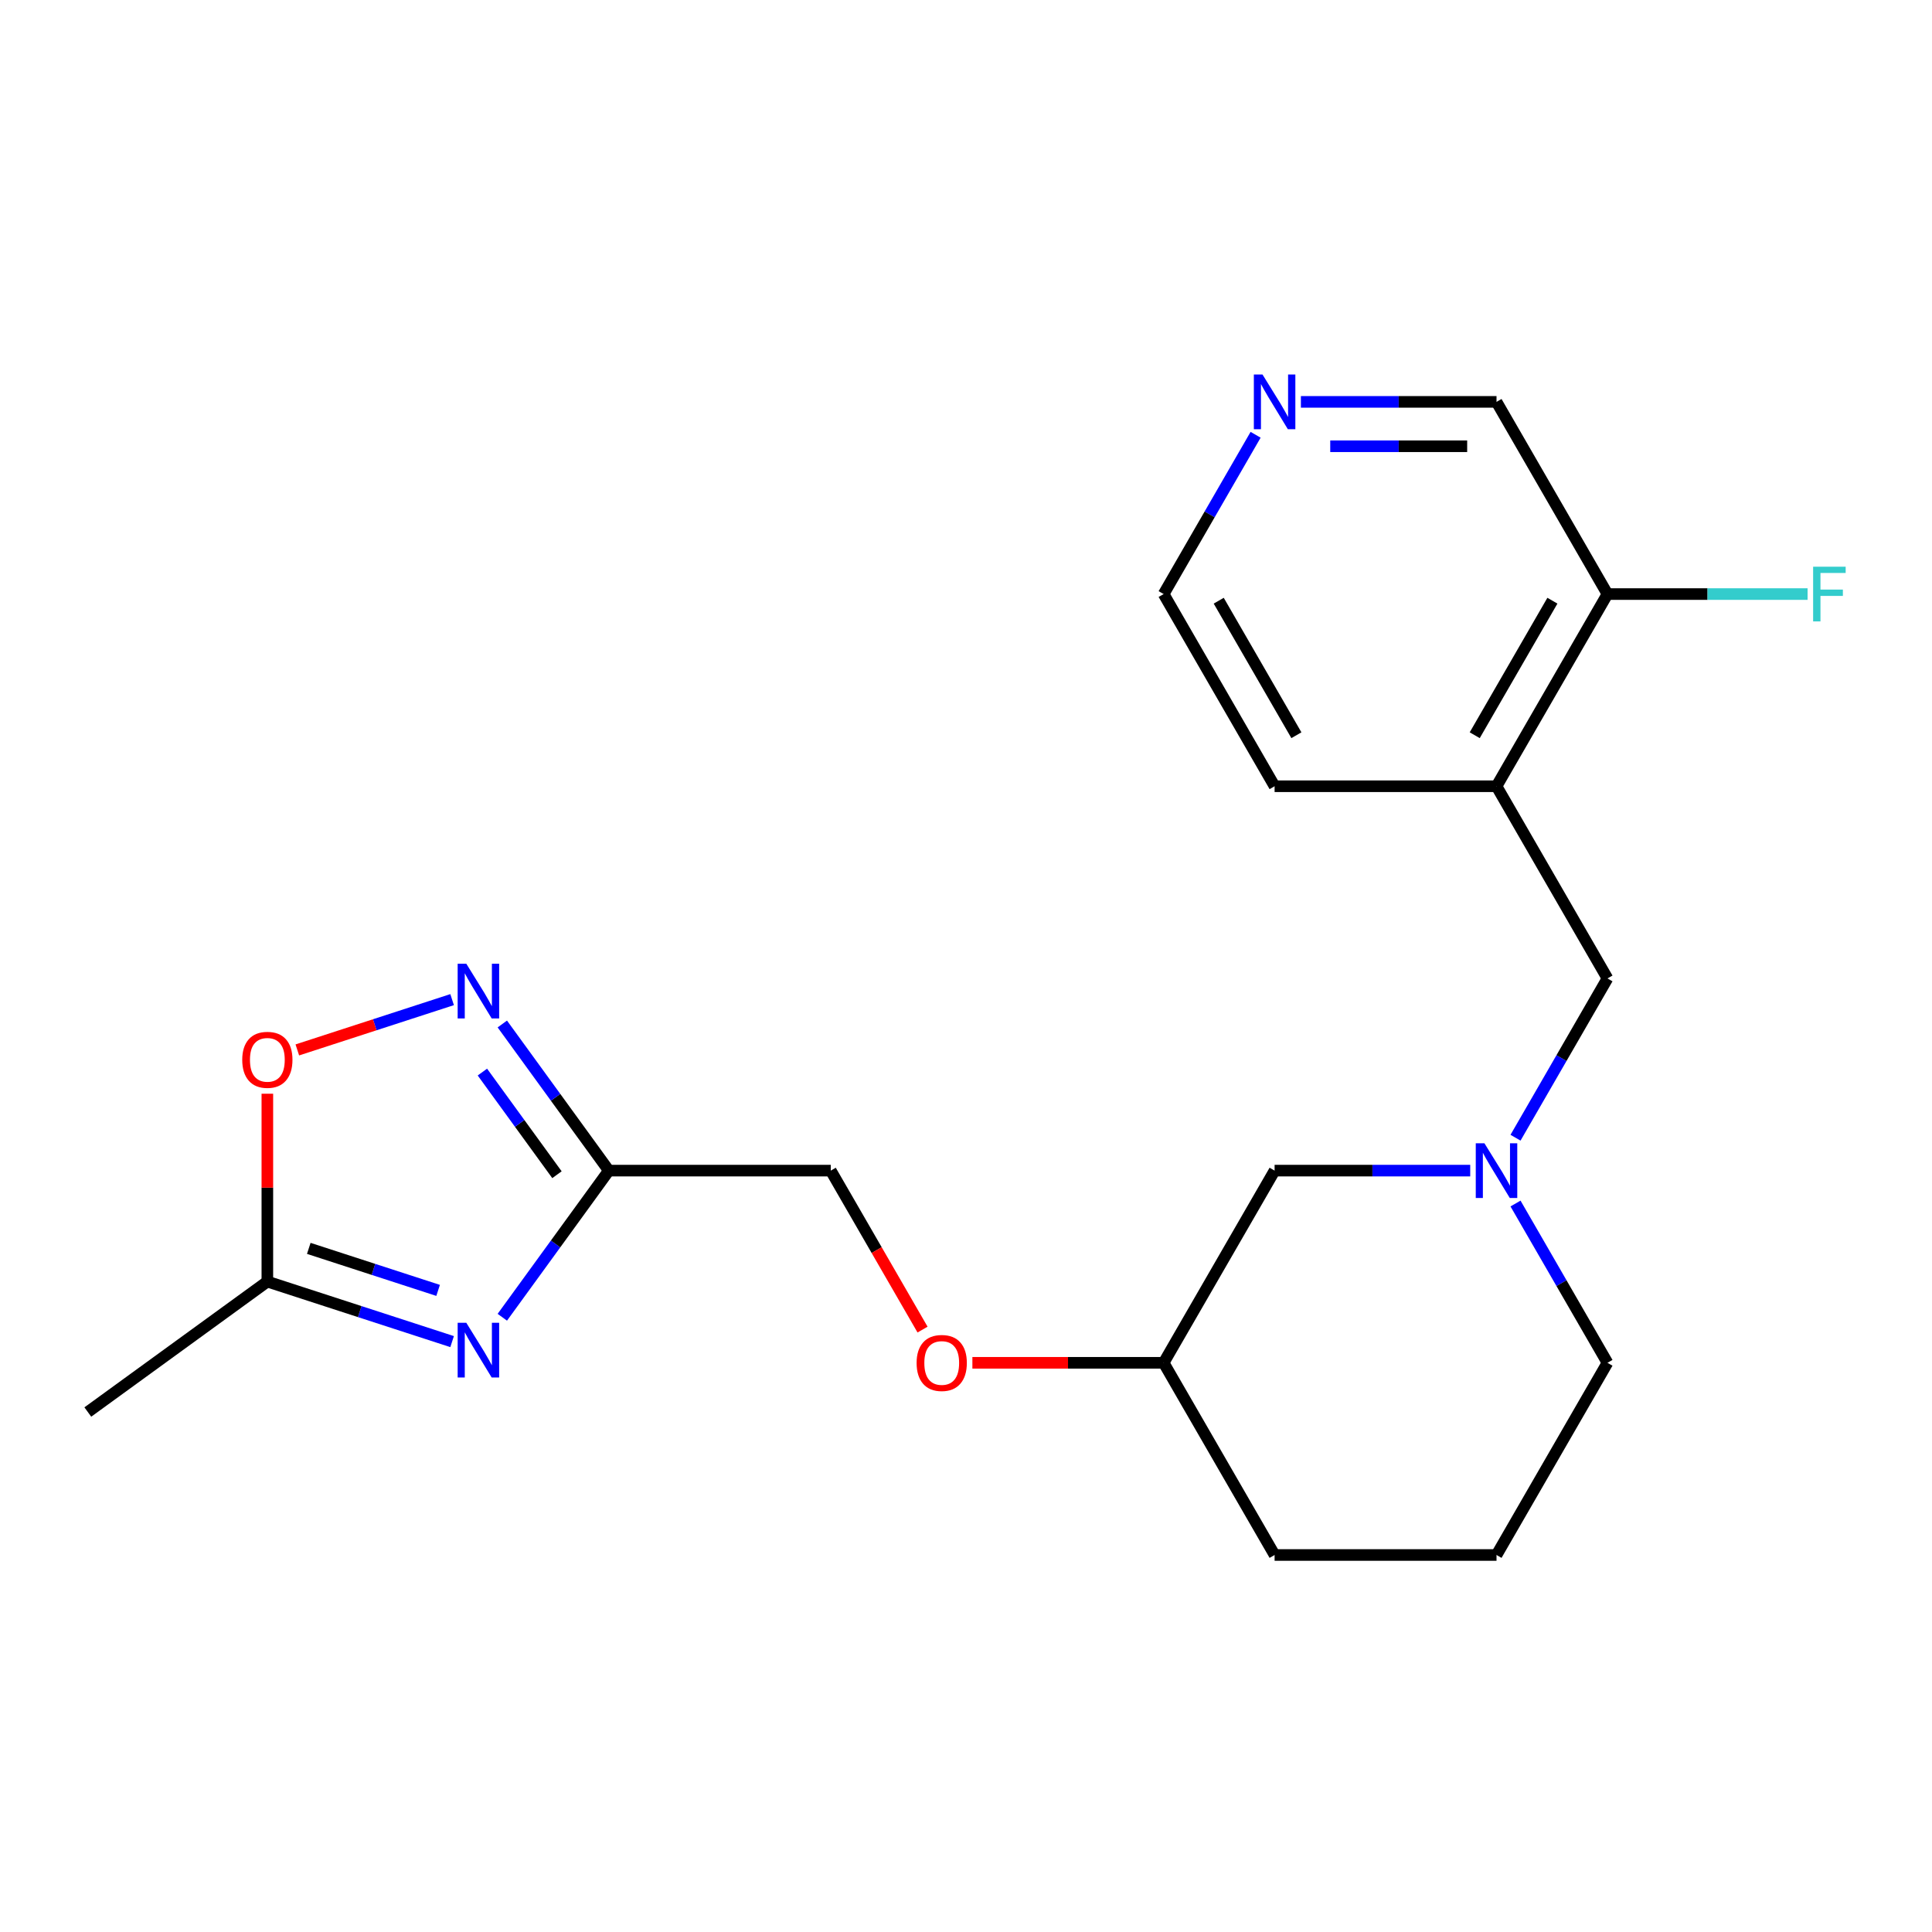 <?xml version='1.0' encoding='iso-8859-1'?>
<svg version='1.1' baseProfile='full'
              xmlns='http://www.w3.org/2000/svg'
                      xmlns:rdkit='http://www.rdkit.org/xml'
                      xmlns:xlink='http://www.w3.org/1999/xlink'
                  xml:space='preserve'
width='1000px' height='1000px' viewBox='0 0 1000 1000'>
<!-- END OF HEADER -->
<rect style='opacity:1.0;fill:#FFFFFF;stroke:none' width='1000' height='1000' x='0' y='0'> </rect>
<path class='bond-0' d='M 259.998,681.806 L 287.569,643.859' style='fill:none;fill-rule:evenodd;stroke:#0000FF;stroke-width:6px;stroke-linecap:butt;stroke-linejoin:miter;stroke-opacity:1' />
<path class='bond-0' d='M 287.569,643.859 L 315.139,605.911' style='fill:none;fill-rule:evenodd;stroke:#000000;stroke-width:6px;stroke-linecap:butt;stroke-linejoin:miter;stroke-opacity:1' />
<path class='bond-2' d='M 234.012,694.415 L 186.197,678.879' style='fill:none;fill-rule:evenodd;stroke:#0000FF;stroke-width:6px;stroke-linecap:butt;stroke-linejoin:miter;stroke-opacity:1' />
<path class='bond-2' d='M 186.197,678.879 L 138.382,663.343' style='fill:none;fill-rule:evenodd;stroke:#000000;stroke-width:6px;stroke-linecap:butt;stroke-linejoin:miter;stroke-opacity:1' />
<path class='bond-2' d='M 226.767,667.906 L 193.296,657.031' style='fill:none;fill-rule:evenodd;stroke:#0000FF;stroke-width:6px;stroke-linecap:butt;stroke-linejoin:miter;stroke-opacity:1' />
<path class='bond-2' d='M 193.296,657.031 L 159.825,646.156' style='fill:none;fill-rule:evenodd;stroke:#000000;stroke-width:6px;stroke-linecap:butt;stroke-linejoin:miter;stroke-opacity:1' />
<path class='bond-1' d='M 315.139,605.911 L 287.569,567.963' style='fill:none;fill-rule:evenodd;stroke:#000000;stroke-width:6px;stroke-linecap:butt;stroke-linejoin:miter;stroke-opacity:1' />
<path class='bond-1' d='M 287.569,567.963 L 259.998,530.016' style='fill:none;fill-rule:evenodd;stroke:#0000FF;stroke-width:6px;stroke-linecap:butt;stroke-linejoin:miter;stroke-opacity:1' />
<path class='bond-1' d='M 288.283,608.03 L 268.983,581.466' style='fill:none;fill-rule:evenodd;stroke:#000000;stroke-width:6px;stroke-linecap:butt;stroke-linejoin:miter;stroke-opacity:1' />
<path class='bond-1' d='M 268.983,581.466 L 249.684,554.903' style='fill:none;fill-rule:evenodd;stroke:#0000FF;stroke-width:6px;stroke-linecap:butt;stroke-linejoin:miter;stroke-opacity:1' />
<path class='bond-10' d='M 315.139,605.911 L 430.003,605.911' style='fill:none;fill-rule:evenodd;stroke:#000000;stroke-width:6px;stroke-linecap:butt;stroke-linejoin:miter;stroke-opacity:1' />
<path class='bond-21' d='M 234.012,517.407 L 193.954,530.423' style='fill:none;fill-rule:evenodd;stroke:#0000FF;stroke-width:6px;stroke-linecap:butt;stroke-linejoin:miter;stroke-opacity:1' />
<path class='bond-21' d='M 193.954,530.423 L 153.895,543.438' style='fill:none;fill-rule:evenodd;stroke:#FF0000;stroke-width:6px;stroke-linecap:butt;stroke-linejoin:miter;stroke-opacity:1' />
<path class='bond-4' d='M 138.382,663.343 L 138.382,614.727' style='fill:none;fill-rule:evenodd;stroke:#000000;stroke-width:6px;stroke-linecap:butt;stroke-linejoin:miter;stroke-opacity:1' />
<path class='bond-4' d='M 138.382,614.727 L 138.382,566.111' style='fill:none;fill-rule:evenodd;stroke:#FF0000;stroke-width:6px;stroke-linecap:butt;stroke-linejoin:miter;stroke-opacity:1' />
<path class='bond-17' d='M 138.382,663.343 L 45.455,730.859' style='fill:none;fill-rule:evenodd;stroke:#000000;stroke-width:6px;stroke-linecap:butt;stroke-linejoin:miter;stroke-opacity:1' />
<path class='bond-3' d='M 760.984,605.911 L 710.358,605.911' style='fill:none;fill-rule:evenodd;stroke:#0000FF;stroke-width:6px;stroke-linecap:butt;stroke-linejoin:miter;stroke-opacity:1' />
<path class='bond-3' d='M 710.358,605.911 L 659.731,605.911' style='fill:none;fill-rule:evenodd;stroke:#000000;stroke-width:6px;stroke-linecap:butt;stroke-linejoin:miter;stroke-opacity:1' />
<path class='bond-6' d='M 784.429,588.88 L 808.228,547.658' style='fill:none;fill-rule:evenodd;stroke:#0000FF;stroke-width:6px;stroke-linecap:butt;stroke-linejoin:miter;stroke-opacity:1' />
<path class='bond-6' d='M 808.228,547.658 L 832.027,506.436' style='fill:none;fill-rule:evenodd;stroke:#000000;stroke-width:6px;stroke-linecap:butt;stroke-linejoin:miter;stroke-opacity:1' />
<path class='bond-22' d='M 784.429,622.943 L 808.228,664.164' style='fill:none;fill-rule:evenodd;stroke:#0000FF;stroke-width:6px;stroke-linecap:butt;stroke-linejoin:miter;stroke-opacity:1' />
<path class='bond-22' d='M 808.228,664.164 L 832.027,705.386' style='fill:none;fill-rule:evenodd;stroke:#000000;stroke-width:6px;stroke-linecap:butt;stroke-linejoin:miter;stroke-opacity:1' />
<path class='bond-5' d='M 774.595,406.961 L 832.027,506.436' style='fill:none;fill-rule:evenodd;stroke:#000000;stroke-width:6px;stroke-linecap:butt;stroke-linejoin:miter;stroke-opacity:1' />
<path class='bond-7' d='M 774.595,406.961 L 832.027,307.486' style='fill:none;fill-rule:evenodd;stroke:#000000;stroke-width:6px;stroke-linecap:butt;stroke-linejoin:miter;stroke-opacity:1' />
<path class='bond-7' d='M 763.315,380.553 L 803.518,310.92' style='fill:none;fill-rule:evenodd;stroke:#000000;stroke-width:6px;stroke-linecap:butt;stroke-linejoin:miter;stroke-opacity:1' />
<path class='bond-16' d='M 774.595,406.961 L 659.731,406.961' style='fill:none;fill-rule:evenodd;stroke:#000000;stroke-width:6px;stroke-linecap:butt;stroke-linejoin:miter;stroke-opacity:1' />
<path class='bond-12' d='M 832.027,307.486 L 883.814,307.486' style='fill:none;fill-rule:evenodd;stroke:#000000;stroke-width:6px;stroke-linecap:butt;stroke-linejoin:miter;stroke-opacity:1' />
<path class='bond-12' d='M 883.814,307.486 L 935.6,307.486' style='fill:none;fill-rule:evenodd;stroke:#33CCCC;stroke-width:6px;stroke-linecap:butt;stroke-linejoin:miter;stroke-opacity:1' />
<path class='bond-15' d='M 832.027,307.486 L 774.595,208.01' style='fill:none;fill-rule:evenodd;stroke:#000000;stroke-width:6px;stroke-linecap:butt;stroke-linejoin:miter;stroke-opacity:1' />
<path class='bond-8' d='M 649.898,225.042 L 626.099,266.264' style='fill:none;fill-rule:evenodd;stroke:#0000FF;stroke-width:6px;stroke-linecap:butt;stroke-linejoin:miter;stroke-opacity:1' />
<path class='bond-8' d='M 626.099,266.264 L 602.299,307.486' style='fill:none;fill-rule:evenodd;stroke:#000000;stroke-width:6px;stroke-linecap:butt;stroke-linejoin:miter;stroke-opacity:1' />
<path class='bond-23' d='M 673.343,208.01 L 723.969,208.01' style='fill:none;fill-rule:evenodd;stroke:#0000FF;stroke-width:6px;stroke-linecap:butt;stroke-linejoin:miter;stroke-opacity:1' />
<path class='bond-23' d='M 723.969,208.01 L 774.595,208.01' style='fill:none;fill-rule:evenodd;stroke:#000000;stroke-width:6px;stroke-linecap:butt;stroke-linejoin:miter;stroke-opacity:1' />
<path class='bond-23' d='M 688.531,230.983 L 723.969,230.983' style='fill:none;fill-rule:evenodd;stroke:#0000FF;stroke-width:6px;stroke-linecap:butt;stroke-linejoin:miter;stroke-opacity:1' />
<path class='bond-23' d='M 723.969,230.983 L 759.407,230.983' style='fill:none;fill-rule:evenodd;stroke:#000000;stroke-width:6px;stroke-linecap:butt;stroke-linejoin:miter;stroke-opacity:1' />
<path class='bond-9' d='M 659.731,605.911 L 602.299,705.386' style='fill:none;fill-rule:evenodd;stroke:#000000;stroke-width:6px;stroke-linecap:butt;stroke-linejoin:miter;stroke-opacity:1' />
<path class='bond-11' d='M 430.003,605.911 L 453.756,647.053' style='fill:none;fill-rule:evenodd;stroke:#000000;stroke-width:6px;stroke-linecap:butt;stroke-linejoin:miter;stroke-opacity:1' />
<path class='bond-11' d='M 453.756,647.053 L 477.51,688.195' style='fill:none;fill-rule:evenodd;stroke:#FF0000;stroke-width:6px;stroke-linecap:butt;stroke-linejoin:miter;stroke-opacity:1' />
<path class='bond-13' d='M 503.307,705.386 L 552.803,705.386' style='fill:none;fill-rule:evenodd;stroke:#FF0000;stroke-width:6px;stroke-linecap:butt;stroke-linejoin:miter;stroke-opacity:1' />
<path class='bond-13' d='M 552.803,705.386 L 602.299,705.386' style='fill:none;fill-rule:evenodd;stroke:#000000;stroke-width:6px;stroke-linecap:butt;stroke-linejoin:miter;stroke-opacity:1' />
<path class='bond-20' d='M 602.299,705.386 L 659.731,804.861' style='fill:none;fill-rule:evenodd;stroke:#000000;stroke-width:6px;stroke-linecap:butt;stroke-linejoin:miter;stroke-opacity:1' />
<path class='bond-14' d='M 832.027,705.386 L 774.595,804.861' style='fill:none;fill-rule:evenodd;stroke:#000000;stroke-width:6px;stroke-linecap:butt;stroke-linejoin:miter;stroke-opacity:1' />
<path class='bond-19' d='M 659.731,406.961 L 602.299,307.486' style='fill:none;fill-rule:evenodd;stroke:#000000;stroke-width:6px;stroke-linecap:butt;stroke-linejoin:miter;stroke-opacity:1' />
<path class='bond-19' d='M 671.012,380.553 L 630.809,310.92' style='fill:none;fill-rule:evenodd;stroke:#000000;stroke-width:6px;stroke-linecap:butt;stroke-linejoin:miter;stroke-opacity:1' />
<path class='bond-18' d='M 774.595,804.861 L 659.731,804.861' style='fill:none;fill-rule:evenodd;stroke:#000000;stroke-width:6px;stroke-linecap:butt;stroke-linejoin:miter;stroke-opacity:1' />
<path  class='atom-0' d='M 241.364 684.678
L 250.644 699.678
Q 251.564 701.158, 253.044 703.838
Q 254.524 706.518, 254.604 706.678
L 254.604 684.678
L 258.364 684.678
L 258.364 712.998
L 254.484 712.998
L 244.524 696.598
Q 243.364 694.678, 242.124 692.478
Q 240.924 690.278, 240.564 689.598
L 240.564 712.998
L 236.884 712.998
L 236.884 684.678
L 241.364 684.678
' fill='#0000FF'/>
<path  class='atom-2' d='M 241.364 498.824
L 250.644 513.824
Q 251.564 515.304, 253.044 517.984
Q 254.524 520.664, 254.604 520.824
L 254.604 498.824
L 258.364 498.824
L 258.364 527.144
L 254.484 527.144
L 244.524 510.744
Q 243.364 508.824, 242.124 506.624
Q 240.924 504.424, 240.564 503.744
L 240.564 527.144
L 236.884 527.144
L 236.884 498.824
L 241.364 498.824
' fill='#0000FF'/>
<path  class='atom-4' d='M 768.335 591.751
L 777.615 606.751
Q 778.535 608.231, 780.015 610.911
Q 781.495 613.591, 781.575 613.751
L 781.575 591.751
L 785.335 591.751
L 785.335 620.071
L 781.455 620.071
L 771.495 603.671
Q 770.335 601.751, 769.095 599.551
Q 767.895 597.351, 767.535 596.671
L 767.535 620.071
L 763.855 620.071
L 763.855 591.751
L 768.335 591.751
' fill='#0000FF'/>
<path  class='atom-5' d='M 125.382 548.559
Q 125.382 541.759, 128.742 537.959
Q 132.102 534.159, 138.382 534.159
Q 144.662 534.159, 148.022 537.959
Q 151.382 541.759, 151.382 548.559
Q 151.382 555.439, 147.982 559.359
Q 144.582 563.239, 138.382 563.239
Q 132.142 563.239, 128.742 559.359
Q 125.382 555.479, 125.382 548.559
M 138.382 560.039
Q 142.702 560.039, 145.022 557.159
Q 147.382 554.239, 147.382 548.559
Q 147.382 542.999, 145.022 540.199
Q 142.702 537.359, 138.382 537.359
Q 134.062 537.359, 131.702 540.159
Q 129.382 542.959, 129.382 548.559
Q 129.382 554.279, 131.702 557.159
Q 134.062 560.039, 138.382 560.039
' fill='#FF0000'/>
<path  class='atom-9' d='M 653.471 193.85
L 662.751 208.85
Q 663.671 210.33, 665.151 213.01
Q 666.631 215.69, 666.711 215.85
L 666.711 193.85
L 670.471 193.85
L 670.471 222.17
L 666.591 222.17
L 656.631 205.77
Q 655.471 203.85, 654.231 201.65
Q 653.031 199.45, 652.671 198.77
L 652.671 222.17
L 648.991 222.17
L 648.991 193.85
L 653.471 193.85
' fill='#0000FF'/>
<path  class='atom-12' d='M 474.435 705.466
Q 474.435 698.666, 477.795 694.866
Q 481.155 691.066, 487.435 691.066
Q 493.715 691.066, 497.075 694.866
Q 500.435 698.666, 500.435 705.466
Q 500.435 712.346, 497.035 716.266
Q 493.635 720.146, 487.435 720.146
Q 481.195 720.146, 477.795 716.266
Q 474.435 712.386, 474.435 705.466
M 487.435 716.946
Q 491.755 716.946, 494.075 714.066
Q 496.435 711.146, 496.435 705.466
Q 496.435 699.906, 494.075 697.106
Q 491.755 694.266, 487.435 694.266
Q 483.115 694.266, 480.755 697.066
Q 478.435 699.866, 478.435 705.466
Q 478.435 711.186, 480.755 714.066
Q 483.115 716.946, 487.435 716.946
' fill='#FF0000'/>
<path  class='atom-13' d='M 938.471 293.326
L 955.311 293.326
L 955.311 296.566
L 942.271 296.566
L 942.271 305.166
L 953.871 305.166
L 953.871 308.446
L 942.271 308.446
L 942.271 321.646
L 938.471 321.646
L 938.471 293.326
' fill='#33CCCC'/>
</svg>
